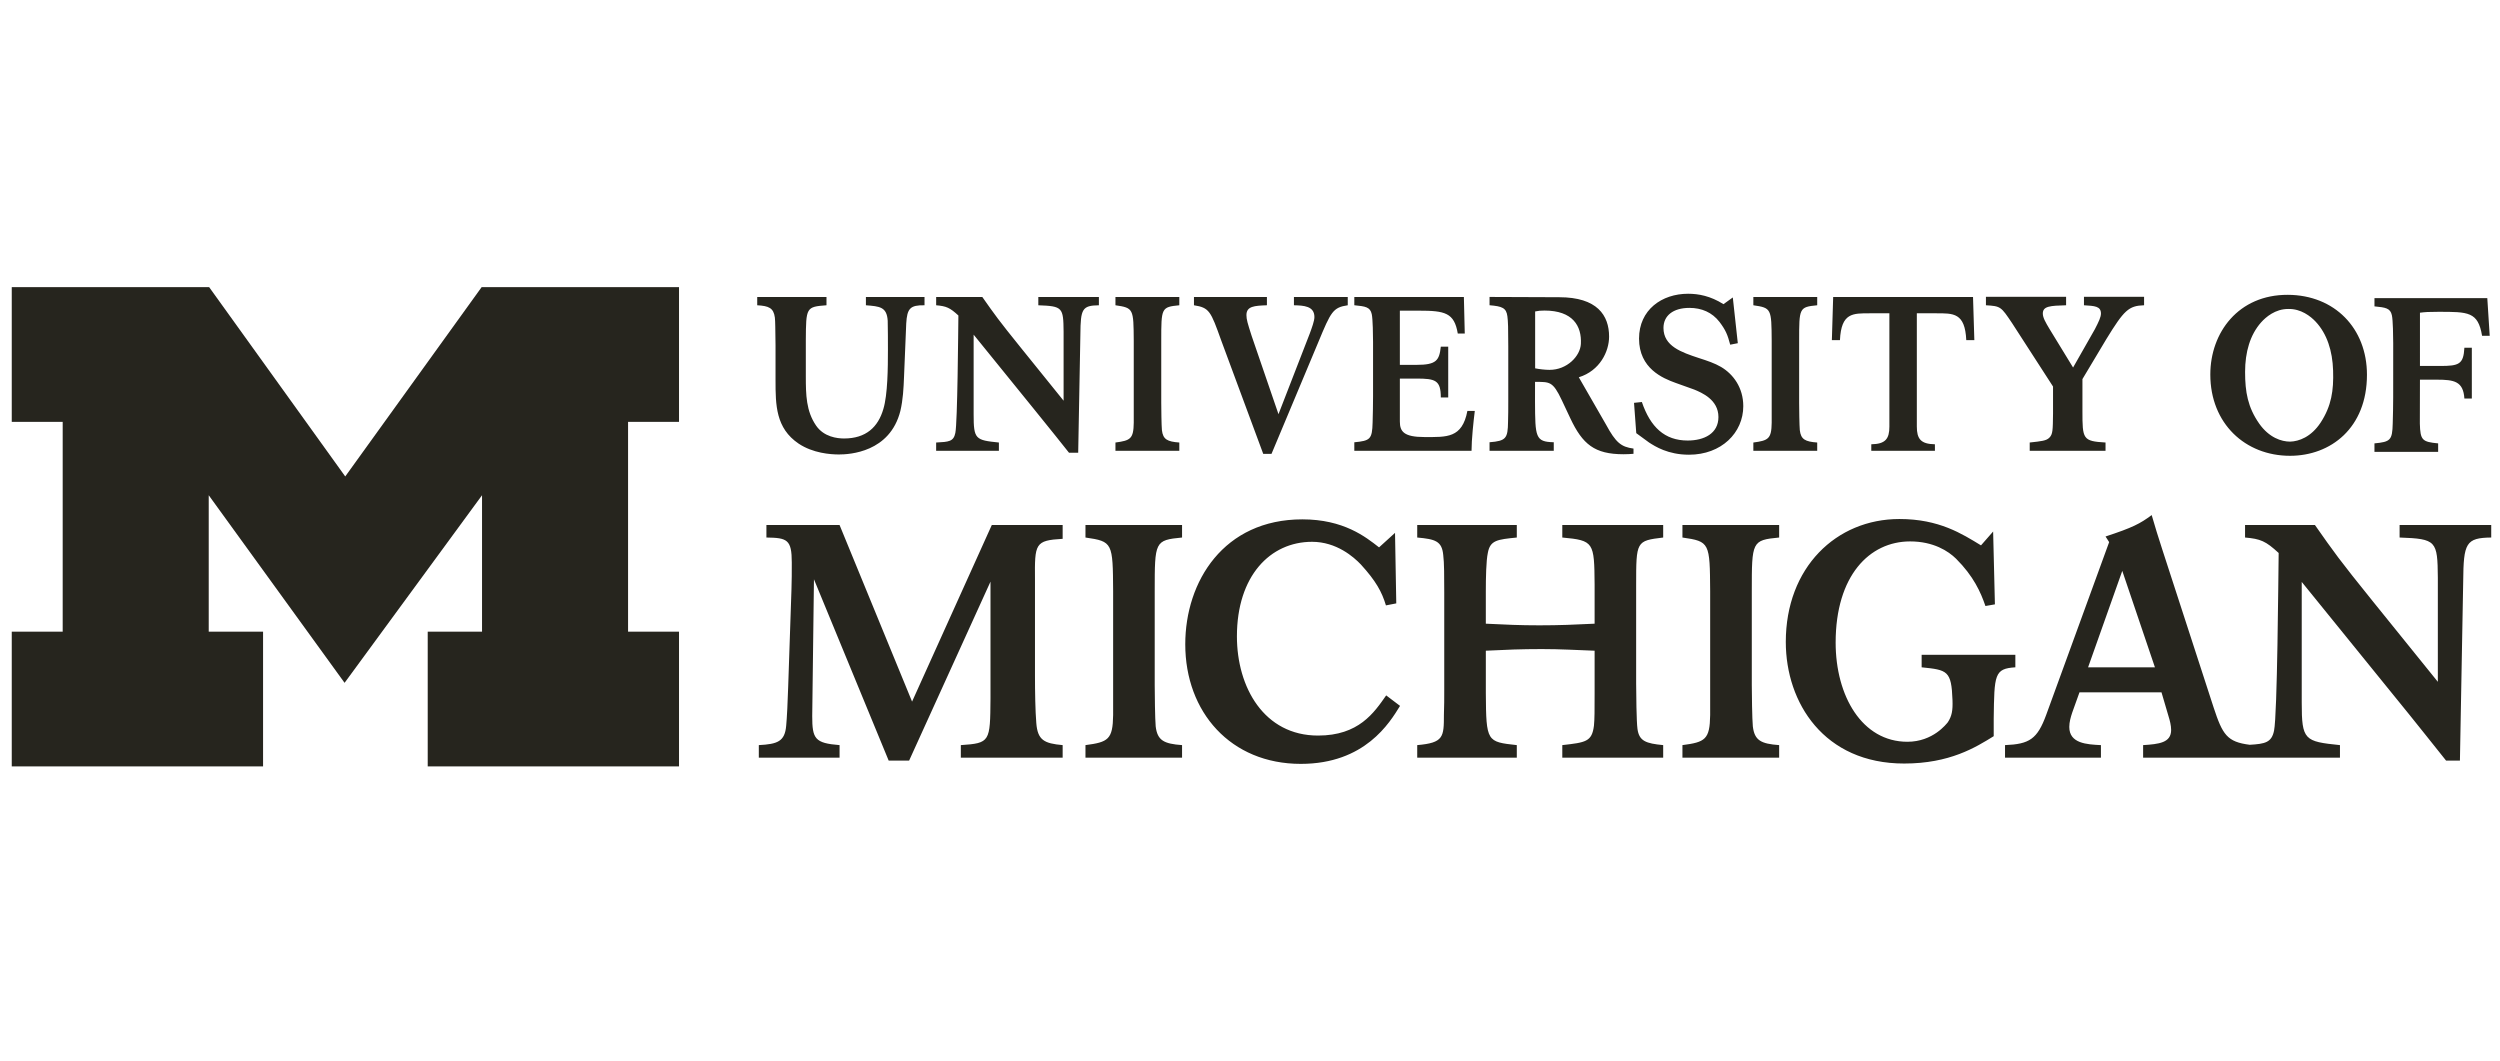 <svg xmlns="http://www.w3.org/2000/svg" fill="none" viewBox="0 0 198 84" height="84" width="198">
<g clip-path="url(#clip0_1_1707)">
<path fill="#26251E" d="M27.291 54.08L16.531 39.223V50.029H20.835V60.699H0.931V50.029H4.965V33.414H0.931V22.743H16.566L27.343 37.735L38.144 22.743H53.778V33.414H49.743V50.029H53.778V60.699H33.875V50.029H38.177V39.223L27.291 54.08Z"></path>
<path fill="#26251E" d="M133.699 23.265C131.61 23.265 129.812 24.541 129.812 26.819C129.812 29.183 131.695 29.959 132.698 30.321C133.181 30.51 133.699 30.665 134.185 30.854C134.771 31.098 136.1 31.648 136.1 33.028C136.1 34.34 134.962 34.89 133.664 34.89C131.835 34.89 130.71 33.821 130.036 31.839L129.415 31.905L129.592 34.305L130.607 35.048C131.089 35.358 132.109 36.013 133.767 36.013C136.34 36.013 138.068 34.272 138.068 32.168C138.068 30.701 137.273 29.632 136.306 29.061C135.806 28.769 135.238 28.577 134.546 28.355C133.182 27.905 131.747 27.419 131.747 25.972C131.747 25.006 132.506 24.385 133.802 24.385C134.77 24.385 135.599 24.738 136.185 25.497C136.668 26.137 136.825 26.506 137.032 27.3L137.634 27.181L137.238 23.558L136.498 24.091C135.463 23.435 134.512 23.265 133.699 23.265ZM181.202 23.35C177.286 23.331 175.057 26.334 175.057 29.663C175.057 33.546 177.827 36.099 181.367 36.099C184.597 36.099 187.463 33.892 187.463 29.681C187.463 25.989 184.89 23.367 181.202 23.35ZM157.286 23.505V24.177C158.46 24.247 158.477 24.281 159.357 25.592L162.6 30.613V32.751C162.584 34.081 162.584 34.391 162.307 34.666C162.065 34.908 161.703 34.943 160.753 35.047V35.703H166.758V35.047C164.947 34.943 164.929 34.772 164.929 32.563V30.024L166.826 26.851C168.224 24.575 168.586 24.213 169.811 24.177V23.505H165.05V24.177C165.896 24.229 166.395 24.247 166.395 24.833C166.395 25.111 166.224 25.473 165.912 26.076L164.188 29.108L162.324 26.058C162.014 25.54 161.791 25.16 161.791 24.833C161.791 24.247 162.359 24.213 163.635 24.177V23.505L157.286 23.505ZM117.972 23.518V24.175C118.972 24.26 119.301 24.382 119.386 25.054C119.438 25.45 119.455 25.966 119.455 27.431V31.838C119.455 32.339 119.454 32.906 119.437 33.407C119.42 34.716 119.283 34.925 117.972 35.026V35.703H123.058V35.026C121.592 34.995 121.59 34.618 121.573 31.824L121.575 30.241C122.731 30.26 122.972 30.164 123.696 31.698L124.37 33.13C125.337 35.182 126.286 35.976 128.58 35.976C128.856 35.976 129.113 35.961 129.373 35.942V35.528C128.389 35.393 127.977 35.063 127.199 33.631L125.042 29.88C126.715 29.361 127.44 27.834 127.44 26.66C127.44 24.971 126.492 23.54 123.49 23.54L117.972 23.518ZM107.262 23.52V24.175C108.142 24.263 108.521 24.314 108.643 24.882C108.728 25.261 108.746 26.607 108.746 27.09V31.372C108.746 31.7 108.729 33.167 108.711 33.459C108.677 34.789 108.522 34.908 107.262 35.029V35.703H116.546C116.546 34.825 116.7 33.374 116.804 32.547H116.217C115.802 34.721 114.578 34.614 112.817 34.614C111.195 34.614 110.869 34.183 110.869 33.389V29.983H112.181C113.682 29.983 114.112 30.111 114.112 31.477H114.699V27.455H114.112C113.992 28.542 113.767 28.897 112.197 28.897H110.869V24.605H112.37C114.439 24.605 115.181 24.762 115.456 26.418H116.009L115.939 23.52L107.262 23.52ZM145.187 23.52L145.084 26.936H145.724C145.827 24.762 146.739 24.813 148.12 24.813H149.639V33.786C149.639 34.754 149.329 35.169 148.206 35.187V35.703H153.246L153.244 35.187C152.122 35.169 151.813 34.754 151.813 33.786V24.813H153.331C154.712 24.813 155.626 24.762 155.729 26.936H156.368L156.263 23.52H145.187ZM59.972 23.523V24.177C60.887 24.229 61.266 24.386 61.369 25.146C61.404 25.456 61.404 26.04 61.422 27.352V30.111C61.422 32.079 61.439 33.91 63.25 35.134C64.389 35.894 65.769 35.994 66.443 35.994C67.287 35.994 70.481 35.824 71.309 32.547C71.516 31.667 71.565 30.75 71.6 29.82C71.617 29.303 71.756 25.921 71.773 25.626C71.843 24.421 72.085 24.161 73.222 24.177V23.523H68.58V24.177C69.669 24.265 70.237 24.298 70.306 25.402C70.323 25.8 70.324 27.249 70.324 27.699C70.324 29.113 70.307 31.252 69.963 32.389C69.549 33.821 68.591 34.728 66.849 34.728C66.314 34.728 65.254 34.611 64.631 33.703C63.849 32.559 63.821 31.286 63.821 29.802V26.938C63.839 24.35 63.837 24.299 65.458 24.177V23.523L59.972 23.523ZM74.144 23.523V24.177C74.955 24.247 75.231 24.369 75.905 24.988C75.888 26.249 75.835 33.476 75.663 34.287C75.525 34.977 75.145 34.996 74.143 35.048V35.704H79.112V35.048C77.249 34.859 77.112 34.79 77.112 32.822V26.505L81.924 32.442C82.476 33.115 83.029 33.806 83.581 34.497L84.667 35.859H85.393L85.567 26.456C85.584 24.472 85.703 24.195 87.032 24.178V23.523H82.235V24.178C84.168 24.247 84.219 24.351 84.237 26.284V31.736L80.838 27.524C79.044 25.299 78.82 24.971 77.801 23.524L74.144 23.523ZM88.344 23.523V24.177C89.776 24.385 89.776 24.452 89.793 26.991V31.923V33.477C89.776 34.755 89.533 34.891 88.344 35.048V35.703H93.402V35.048C92.455 34.978 92.109 34.806 92.023 34.065C91.988 33.702 91.971 32.338 91.971 31.905V26.991C91.971 24.385 91.97 24.317 93.402 24.177V23.523H88.344ZM94.562 23.523V24.177C95.787 24.369 95.889 24.645 96.717 26.956L100.048 35.946H100.703L104.413 27.092C105.413 24.678 105.57 24.351 106.742 24.177V23.523H102.48V24.177C103.238 24.195 104.102 24.228 104.102 25.11C104.102 25.419 103.895 25.971 103.739 26.401L101.256 32.803L99.133 26.611C98.806 25.592 98.718 25.299 98.718 24.954C98.718 24.247 99.357 24.213 100.34 24.177V23.523L94.562 23.523ZM138.865 23.523V24.177C140.298 24.385 140.3 24.452 140.318 26.991V31.923V33.477C140.3 34.755 140.057 34.891 138.865 35.048V35.703H143.923V35.048C142.976 34.978 142.63 34.806 142.544 34.065C142.51 33.702 142.492 32.338 142.492 31.905V26.991C142.492 24.385 142.491 24.317 143.923 24.177V23.523H138.865ZM188.058 23.61V24.264C188.938 24.35 189.317 24.403 189.437 24.971C189.525 25.351 189.542 26.696 189.542 27.18L189.54 31.461C189.54 31.788 189.522 33.254 189.504 33.546C189.471 34.873 189.315 34.995 188.057 35.116V35.788H193.101V35.116C191.842 34.995 191.687 34.873 191.652 33.546L191.66 30.07H193.008C194.369 30.07 195.093 30.2 195.179 31.562H195.769V27.542H195.179C195.11 28.854 194.75 28.984 193.266 28.984H191.66L191.661 24.766C192.094 24.713 192.335 24.696 193.112 24.696C195.494 24.696 196.261 24.685 196.58 26.593H197.185L196.994 23.61L188.058 23.61ZM181.219 24.47C182.235 24.439 183.008 25.057 183.4 25.476C184.295 26.432 184.734 27.779 184.782 29.35C184.831 30.936 184.654 32.149 183.792 33.472C183.039 34.614 182.069 34.958 181.38 34.977C180.692 34.977 179.714 34.667 178.926 33.546C178.025 32.251 177.811 31.046 177.811 29.457C177.811 27.887 178.206 26.521 179.073 25.54C179.453 25.11 180.204 24.47 181.219 24.47ZM122.325 24.596C124.568 24.596 125.28 25.819 125.206 27.235C125.155 28.209 124.106 29.297 122.721 29.293C122.377 29.293 121.91 29.239 121.583 29.172V24.667C121.824 24.615 122.014 24.596 122.325 24.596ZM170.413 40.794C169.499 41.475 168.899 41.787 166.759 42.49L167.045 42.935L162.061 56.611C161.356 58.54 160.729 58.934 158.798 59.013V60.005H166.394V59.013C165.272 58.961 163.888 58.883 163.888 57.576C163.888 57.188 163.992 56.82 164.123 56.427L164.694 54.835H171.191L171.744 56.716C171.848 57.055 171.954 57.447 171.954 57.813C171.954 58.83 170.987 58.934 169.735 59.013V60.005H177.808H178.347H185.325V59.013C182.506 58.725 182.297 58.621 182.297 55.646V46.088L189.579 55.07C190.415 56.09 191.248 57.132 192.083 58.176L193.729 60.239H194.826L195.086 46.016C195.111 43.016 195.295 42.595 197.305 42.572V41.578H190.048V42.572C192.972 42.676 193.05 42.831 193.077 45.754V54L187.934 47.631C185.22 44.264 184.88 43.77 183.341 41.578H177.808V42.572C179.035 42.676 179.452 42.858 180.47 43.797C180.443 45.701 180.365 56.636 180.105 57.865C179.916 58.809 179.39 58.916 178.179 58.987C176.381 58.761 176.028 58.186 175.32 56.036L171.249 43.507C170.832 42.203 170.779 42.047 170.413 40.794ZM150.434 41.106C145.429 41.106 141.435 44.942 141.435 50.84C141.435 55.666 144.466 60.472 150.808 60.472C154.425 60.472 156.469 59.191 157.902 58.306V56.922C157.949 53.425 157.949 52.955 159.616 52.851V51.859H152.194V52.851C154.238 53.061 154.555 53.112 154.638 55.458C154.666 56.27 154.591 56.713 154.263 57.209C154.168 57.313 153.11 58.748 151.066 58.748C147.472 58.748 145.383 55.122 145.383 50.894C145.383 45.594 148.061 42.88 151.279 42.88C153.134 42.88 154.31 43.65 154.92 44.25C156.306 45.634 156.871 46.899 157.246 47.996L157.997 47.865L157.856 42.096L156.895 43.193C155.392 42.279 153.581 41.106 150.434 41.106ZM103.146 41.133C96.923 41.133 93.873 46.042 93.873 51.026C93.873 56.403 97.47 60.499 103.023 60.499C108.107 60.499 110.065 57.236 110.883 55.906L109.786 55.075C108.82 56.458 107.61 58.257 104.387 58.257C100.121 58.257 97.964 54.446 97.964 50.399C97.964 45.622 100.593 42.911 103.916 42.911C105.849 42.911 107.213 44.109 107.784 44.711C108.974 46.015 109.445 46.875 109.766 47.947L110.585 47.788L110.486 42.203L109.221 43.352C108.156 42.519 106.418 41.133 103.146 41.133ZM60.7 41.578V42.572C62.343 42.595 62.709 42.727 62.709 44.552C62.709 45.205 62.71 46.093 62.684 46.693L62.423 54.418C62.396 55.435 62.318 56.977 62.266 57.471C62.161 58.725 61.586 58.934 60.098 59.013V60.005H66.494V59.013C64.537 58.857 64.328 58.517 64.328 56.716L64.465 45.88L70.383 60.239H72.002L78.447 46.066V55.334C78.42 58.754 78.421 58.857 76.098 59.013V60.005H84.162V59.013C82.7 58.882 82.179 58.621 82.075 57.264C81.996 56.324 81.97 54.759 81.97 53.505V45.911C81.945 43.04 81.969 42.804 84.162 42.675V41.578H78.552L72.236 55.567L66.492 41.578L60.7 41.578ZM85.969 41.578V42.572C88.135 42.884 88.134 42.987 88.16 46.823V54.289V56.635C88.134 58.568 87.77 58.778 85.969 59.013V60.005H93.619V59.013C92.184 58.909 91.661 58.645 91.53 57.524C91.478 56.977 91.453 54.914 91.453 54.261V46.823C91.453 42.883 91.453 42.78 93.619 42.572V41.578H85.969ZM112.244 41.578V42.572C113.679 42.7 114.2 42.857 114.304 43.952C114.383 44.527 114.384 45.728 114.384 46.928V54.654C114.384 55.306 114.384 55.958 114.358 56.611C114.358 58.384 114.332 58.83 112.244 59.013V60.005H120.131V59.013C117.756 58.752 117.704 58.753 117.678 54.915V51.536C119.27 51.456 120.511 51.406 122.103 51.406C123.616 51.406 124.831 51.484 126.293 51.536V54.915C126.293 56.247 126.293 56.951 126.241 57.471C126.082 58.753 125.587 58.801 123.734 59.013V60.005H131.724V59.013C130.367 58.882 129.819 58.701 129.688 57.732C129.609 57.187 129.583 54.863 129.583 54.132V46.354C129.583 42.858 129.583 42.832 131.724 42.572V41.578H123.734V42.572C126.24 42.805 126.266 42.935 126.293 46.301V49.396C124.726 49.474 123.486 49.526 121.92 49.526C120.381 49.526 119.27 49.474 117.677 49.396V46.85C117.677 45.753 117.704 44.396 117.835 43.797C118.017 42.779 118.591 42.728 120.131 42.572V41.578L112.244 41.578ZM133.249 41.578V42.572C135.418 42.884 135.418 42.987 135.445 46.823V54.289V56.635C135.418 58.568 135.052 58.778 133.249 59.013V60.005H140.909V59.013C139.475 58.909 138.954 58.645 138.824 57.524C138.77 56.977 138.742 54.914 138.742 54.261V46.823C138.742 42.883 138.743 42.78 140.909 42.572V41.578H133.249ZM168.084 45.213L170.67 52.851H165.376L168.084 45.213Z"></path>
</g>
<defs>
<clipPath id="clip0_1_1707">
<rect transform="translate(0 22.055)" fill="white" height="39.381" width="197.99"></rect>
</clipPath>
</defs>
</svg>
